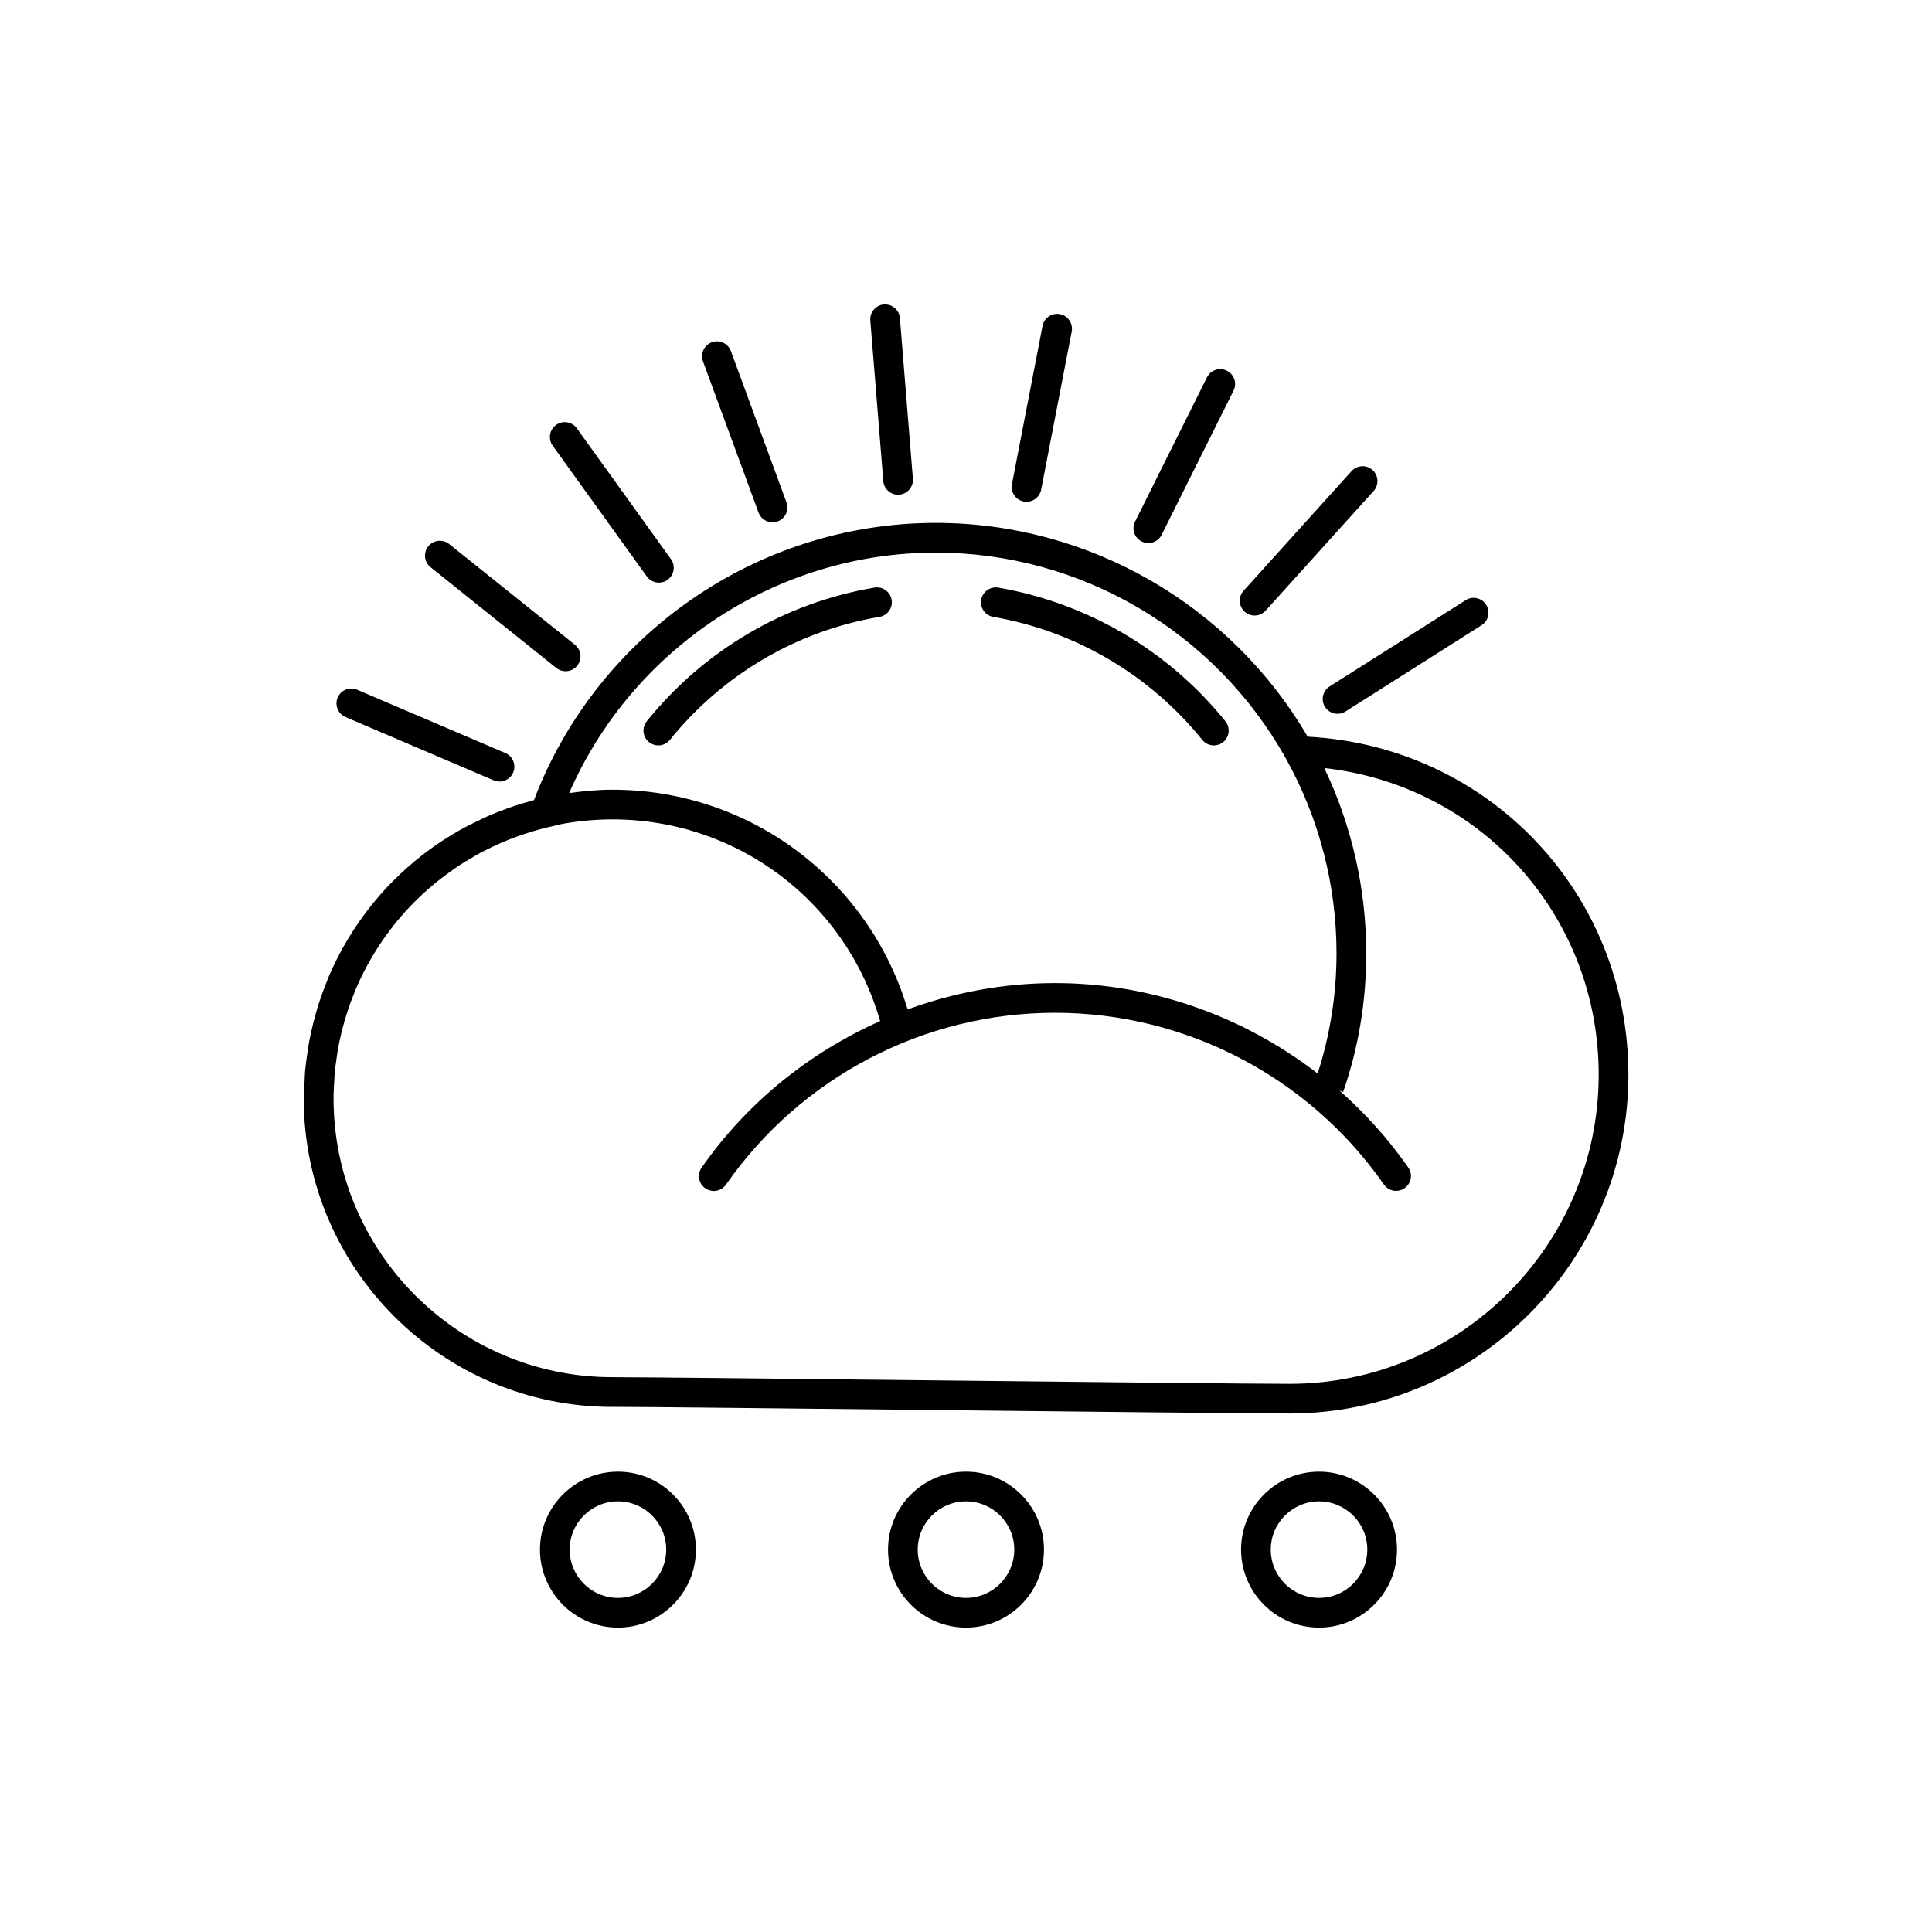 <?xml version="1.0" encoding="UTF-8"?>
<!-- Uploaded to: ICON Repo, www.iconrepo.com, Generator: ICON Repo Mixer Tools -->
<svg fill="#000000" width="800px" height="800px" version="1.1" viewBox="144 144 512 512" xmlns="http://www.w3.org/2000/svg">
 <path d="m400 534c-11.391 0-20.664 9.273-20.664 20.664s9.273 20.664 20.664 20.664 20.664-9.273 20.664-20.664-9.273-20.664-20.664-20.664zm0 33.457c-7.055 0-12.793-5.738-12.793-12.793 0-7.055 5.738-12.793 12.793-12.793s12.793 5.738 12.793 12.793c-0.004 7.055-5.742 12.793-12.793 12.793zm93.559-33.457c-11.391 0-20.664 9.273-20.664 20.664s9.273 20.664 20.664 20.664 20.664-9.273 20.664-20.664-9.273-20.664-20.664-20.664zm0 33.457c-7.055 0-12.793-5.738-12.793-12.793 0-7.055 5.738-12.793 12.793-12.793 7.055 0 12.793 5.738 12.793 12.793-0.004 7.055-5.742 12.793-12.793 12.793zm-185.8-33.457c-11.391 0-20.664 9.273-20.664 20.664s9.273 20.664 20.664 20.664 20.664-9.273 20.664-20.664-9.273-20.664-20.664-20.664zm0 33.457c-7.055 0-12.793-5.738-12.793-12.793 0-7.055 5.738-12.793 12.793-12.793 7.055 0 12.793 5.738 12.793 12.793 0 7.055-5.731 12.793-12.793 12.793zm182.78-228.23c-20.438-35.008-57.984-56.656-98.543-56.656-47.168 0-89.703 29.434-106.49 73.461-0.094 0.023-0.18 0.062-0.277 0.086-1.992 0.535-3.953 1.125-5.879 1.801-0.441 0.148-0.867 0.316-1.301 0.473-1.699 0.629-3.394 1.273-5.039 2.016-0.914 0.402-1.793 0.867-2.691 1.301-1.164 0.574-2.348 1.109-3.481 1.738-16.152 8.832-28.703 22.812-35.801 39.566-0.156 0.371-0.293 0.754-0.441 1.133-0.746 1.836-1.434 3.691-2.047 5.582-0.293 0.898-0.551 1.812-0.812 2.715-0.395 1.395-0.762 2.793-1.086 4.211-0.27 1.156-0.52 2.32-0.738 3.496-0.219 1.188-0.387 2.394-0.551 3.598-0.188 1.348-0.387 2.676-0.504 4.039-0.086 0.992-0.102 2-0.148 3-0.07 1.426-0.219 2.824-0.219 4.266 0 45.098 36.691 81.797 81.789 81.797v-0.016h0.023c8.031 0 45.777 0.418 84.789 0.836 41.715 0.457 84.852 0.922 94.652 0.922 49.516 0 89.797-40.281 89.797-89.797-0.008-48.137-37.164-87.062-85-89.566zm-98.543-48.781c38.438 0 73.98 20.898 92.766 54.547 8.785 15.703 13.43 33.574 13.43 51.656 0 10.98-1.73 21.672-5 31.844-19.742-15.23-44.082-23.969-69.613-23.969-13.5 0-26.68 2.473-39.047 6.984-10.32-34.48-41.863-58.23-78.262-58.23-3.898 0-7.699 0.371-11.445 0.898 16.785-38.383 54.961-63.73 97.172-63.73zm93.742 220.28c-9.793 0-52.898-0.473-94.574-0.922-39.047-0.426-76.84-0.836-84.867-0.836-40.754 0-73.902-33.148-73.902-73.902 0-1.582 0.102-3.141 0.195-4.707 0.039-0.621 0.039-1.25 0.094-1.875 0.117-1.34 0.324-2.66 0.512-3.984 0.141-0.984 0.27-1.977 0.449-2.945 0.211-1.141 0.465-2.266 0.73-3.387 0.285-1.188 0.574-2.371 0.914-3.535 0.262-0.914 0.535-1.812 0.828-2.707 0.496-1.496 1.031-2.961 1.621-4.41 0.219-0.559 0.434-1.117 0.668-1.668 3.715-8.605 9.012-16.383 15.539-22.93 0.078-0.078 0.156-0.148 0.234-0.227 1.504-1.496 3.086-2.922 4.715-4.281 0.25-0.211 0.504-0.426 0.762-0.637 1.426-1.156 2.906-2.242 4.41-3.297 0.473-0.324 0.93-0.668 1.402-0.984 1.203-0.805 2.465-1.527 3.715-2.258 0.805-0.465 1.582-0.961 2.402-1.395 0.293-0.156 0.605-0.285 0.906-0.434 5.266-2.684 10.902-4.809 16.895-6.211l2.078-0.488 0.023-0.062c4.785-0.977 9.73-1.496 14.801-1.496 33.188 0 61.906 21.836 70.957 53.449-18.734 8.352-35.242 21.539-47.305 38.84-1.242 1.785-0.812 4.234 0.977 5.481 0.684 0.48 1.473 0.707 2.25 0.707 1.234 0 2.465-0.582 3.227-1.684 19.875-28.52 52.477-45.547 87.191-45.547 34.699 0 67.289 17.012 87.168 45.516 1.258 1.801 3.723 2.203 5.481 0.977 1.785-1.242 2.219-3.699 0.977-5.481-5.289-7.582-11.422-14.398-18.207-20.371l0.953 0.332c4.062-11.676 6.117-24.035 6.117-36.715 0-17.02-3.824-33.852-11.117-49.105 41.281 4.551 72.715 38.98 72.715 81.262-0.012 45.164-36.766 81.918-81.934 81.918zm-81.723-207.79c0.379-2.141 2.449-3.582 4.551-3.211 23.68 4.102 45.051 16.672 60.172 35.41 1.371 1.691 1.109 4.172-0.582 5.535-0.73 0.59-1.605 0.875-2.473 0.875-1.148 0-2.281-0.496-3.062-1.465-13.934-17.246-33.598-28.828-55.387-32.598-2.148-0.375-3.586-2.414-3.219-4.547zm-88.016 37.738c-1.699-1.371-1.961-3.84-0.598-5.535 15.207-18.852 36.637-31.426 60.355-35.418 2.125-0.363 4.172 1.078 4.535 3.227 0.363 2.141-1.086 4.172-3.227 4.535-21.812 3.668-41.539 15.25-55.527 32.59-0.789 0.969-1.922 1.473-3.07 1.473-0.871-0.008-1.746-0.289-2.469-0.871zm62.086-69.188-3.441-42.562c-0.172-2.164 1.441-4.062 3.606-4.242 2.141-0.141 4.07 1.441 4.234 3.606l3.441 42.562c0.172 2.164-1.441 4.062-3.606 4.242-0.109 0.008-0.211 0.008-0.324 0.008-2.027 0.008-3.75-1.551-3.91-3.613zm34.094 0.816 8.102-41.926c0.426-2.141 2.496-3.543 4.613-3.117 2.133 0.41 3.527 2.473 3.117 4.606l-8.102 41.926c-0.371 1.883-2.016 3.188-3.856 3.188-0.25 0-0.496-0.023-0.754-0.07-2.137-0.406-3.531-2.469-3.121-4.606zm32.621 9.93 19.059-38.219c0.969-1.945 3.336-2.746 5.273-1.762 1.953 0.969 2.738 3.328 1.77 5.273l-19.059 38.211c-0.684 1.387-2.078 2.18-3.519 2.18-0.59 0-1.188-0.133-1.754-0.418-1.949-0.961-2.738-3.324-1.77-5.266zm29.051 23.875c-1.613-1.457-1.746-3.945-0.285-5.559l28.613-31.699c1.465-1.605 3.945-1.746 5.559-0.285 1.613 1.457 1.746 3.945 0.285 5.559l-28.613 31.699c-0.781 0.859-1.844 1.301-2.922 1.301-0.938 0-1.883-0.34-2.637-1.016zm22.512 19.812 36.062-22.867c1.82-1.164 4.258-0.629 5.422 1.211 1.164 1.836 0.621 4.266-1.211 5.422l-36.062 22.867c-0.652 0.418-1.387 0.613-2.109 0.613-1.301 0-2.574-0.645-3.32-1.828-1.164-1.828-0.613-4.262 1.219-5.418zm-166.07-86.16c-0.746-2.039 0.301-4.297 2.34-5.055 2.062-0.754 4.297 0.293 5.062 2.34l14.73 40.086c0.746 2.039-0.301 4.297-2.34 5.055-0.457 0.164-0.906 0.234-1.363 0.234-1.605 0-3.109-0.984-3.699-2.582zm-39.824 22.352c-1.266-1.762-0.867-4.227 0.898-5.496 1.746-1.273 4.219-0.875 5.496 0.898l24.945 34.66c1.266 1.762 0.867 4.219-0.898 5.496-0.691 0.496-1.496 0.738-2.297 0.738-1.219 0-2.426-0.566-3.195-1.637zm-32.363 32.203c-1.699-1.363-1.969-3.832-0.613-5.535 1.355-1.684 3.832-1.961 5.535-0.613l33.332 26.703c1.699 1.363 1.969 3.832 0.613 5.535-0.789 0.969-1.922 1.48-3.078 1.48-0.867 0-1.738-0.285-2.465-0.859zm-24.617 34.551c0.852-2.016 3.18-2.93 5.164-2.078l39.266 16.773c2 0.852 2.93 3.164 2.078 5.164-0.637 1.496-2.094 2.394-3.621 2.394-0.52 0-1.039-0.102-1.543-0.316l-39.266-16.773c-2-0.852-2.926-3.164-2.078-5.164z"/>
</svg>